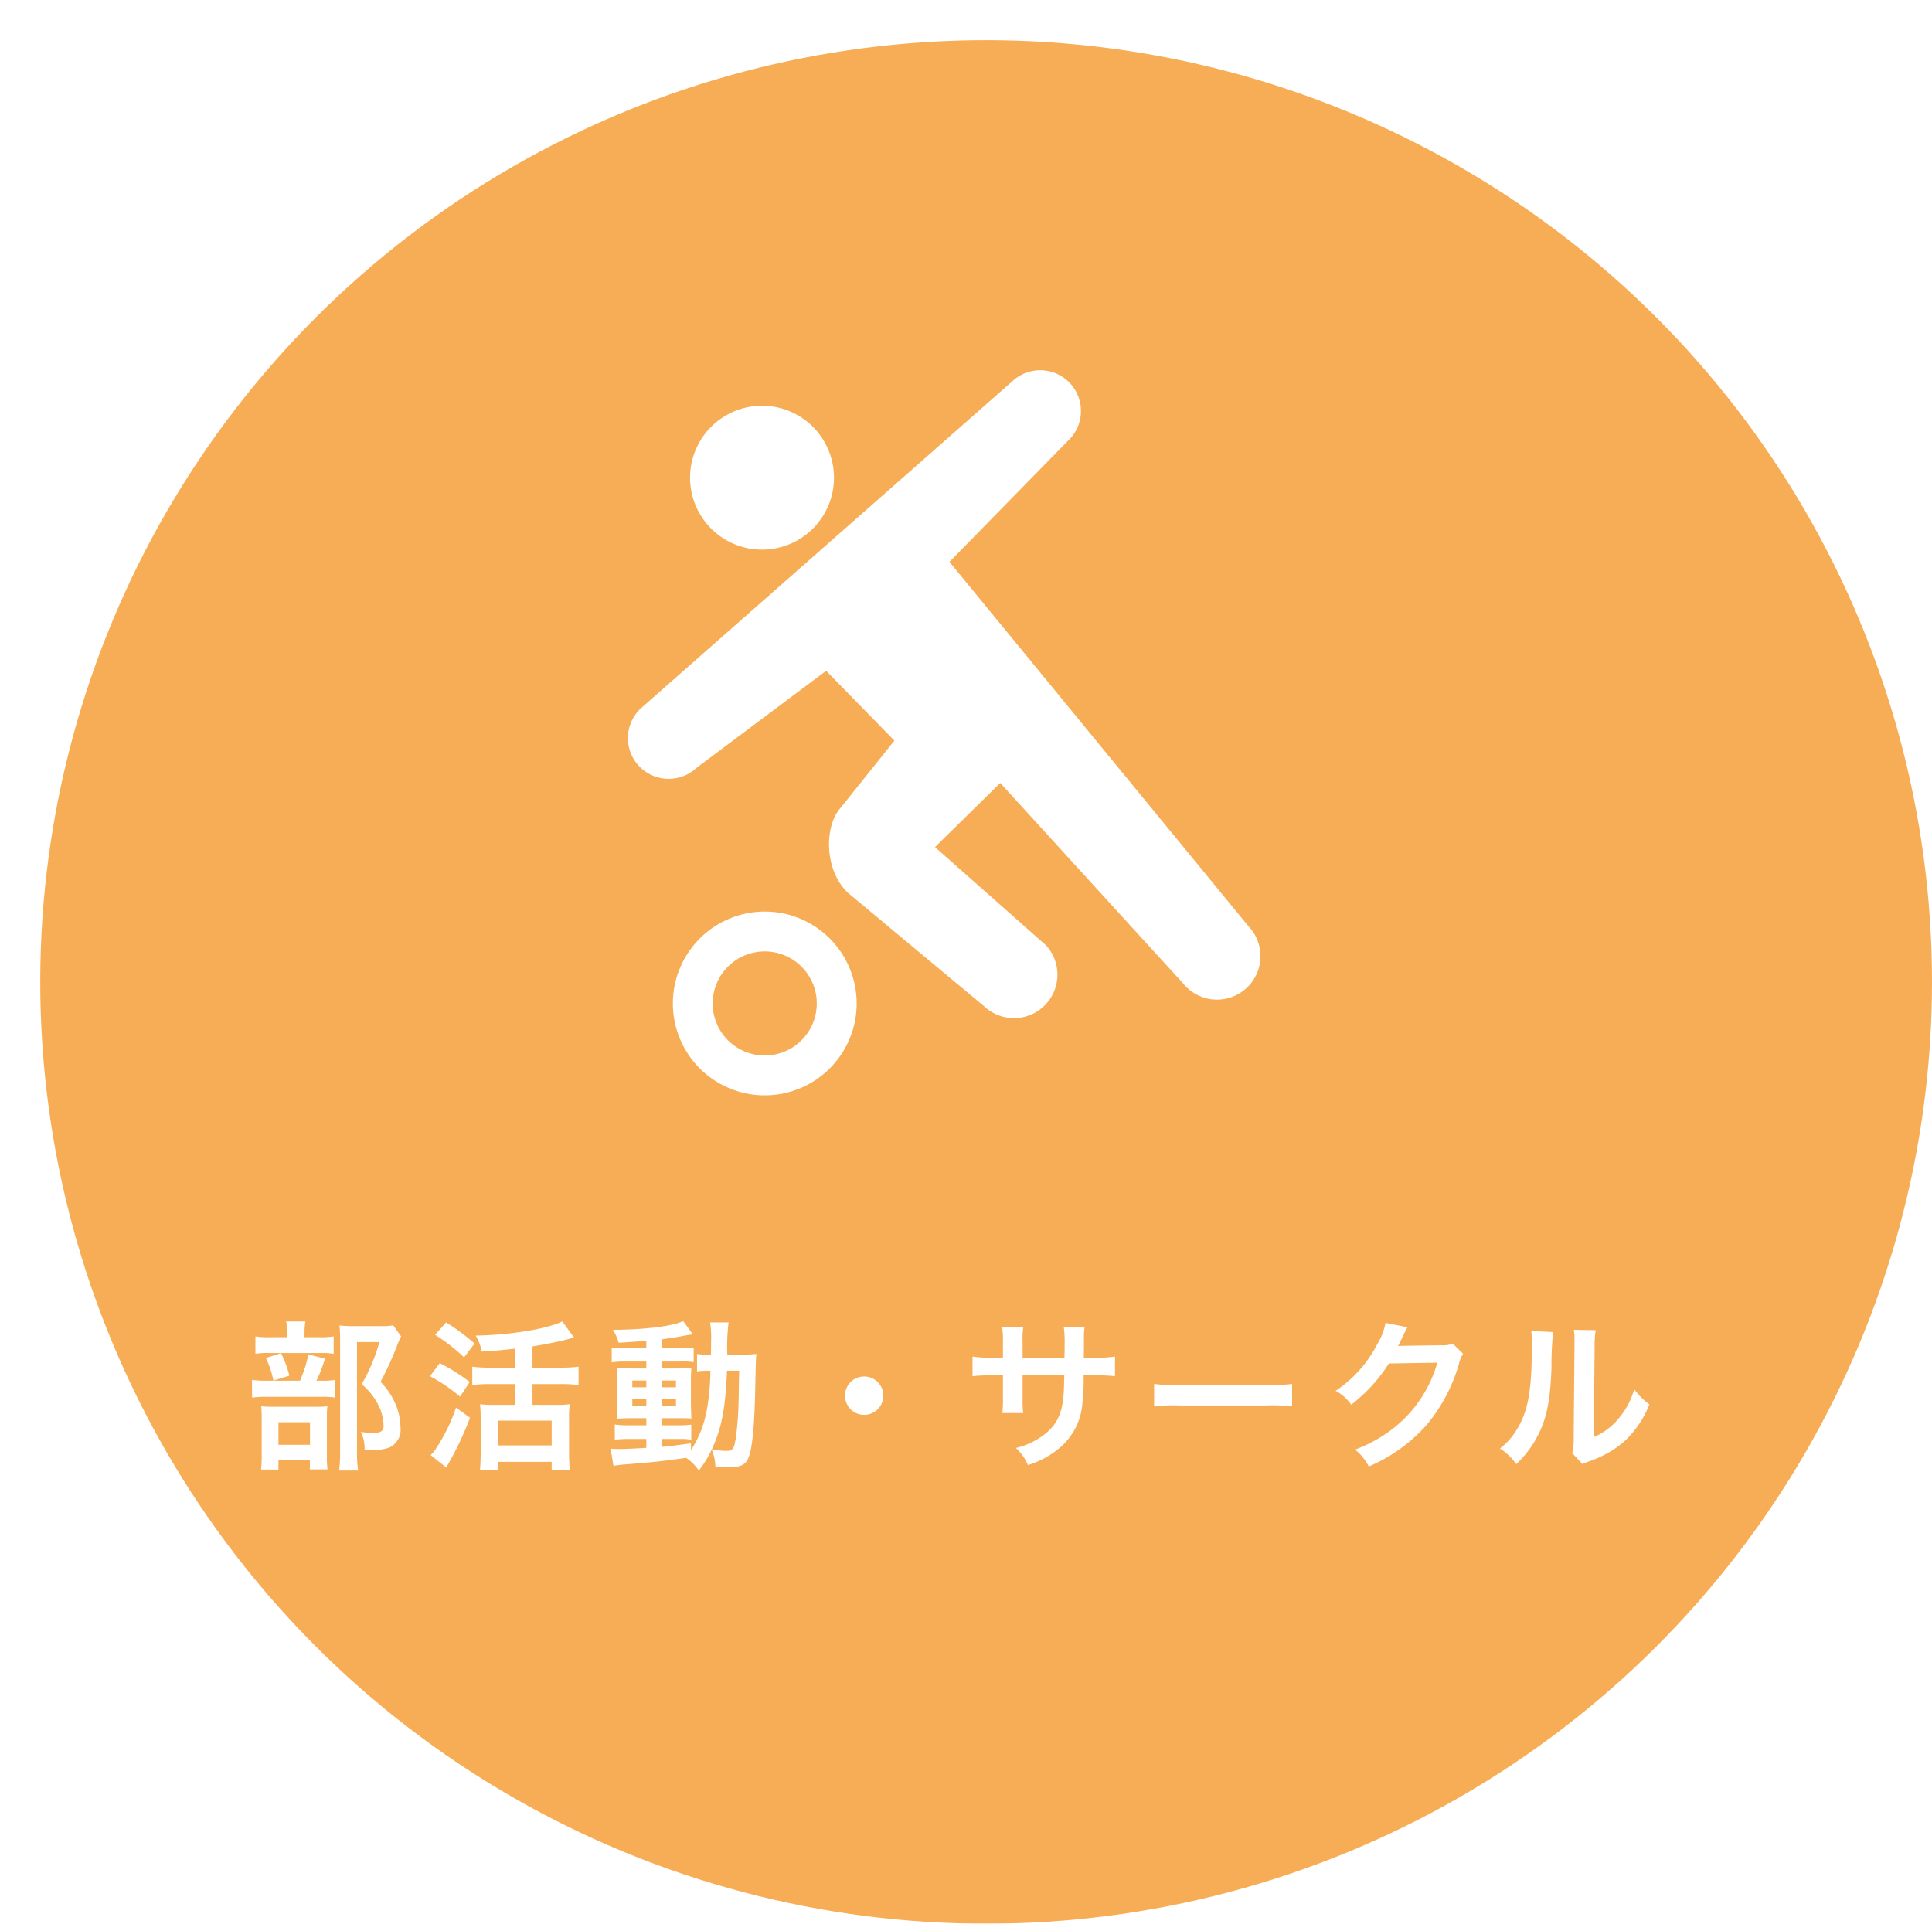 <svg id="グループ_2718" data-name="グループ 2718" xmlns="http://www.w3.org/2000/svg" xmlns:xlink="http://www.w3.org/1999/xlink" width="240" height="239" viewBox="0 0 240 239">
  <defs>
    <filter id="楕円形_3" x="0" y="0" width="240" height="239" filterUnits="userSpaceOnUse">
      <feOffset dx="5" dy="5" input="SourceAlpha"/>
      <feGaussianBlur result="blur"/>
      <feFlood flood-color="#f7ad55" flood-opacity="0.251"/>
      <feComposite operator="in" in2="blur"/>
      <feComposite in="SourceGraphic"/>
    </filter>
  </defs>
  <g transform="matrix(1, 0, 0, 1, 0, 0)" filter="url(#楕円形_3)">
    <ellipse id="楕円形_3-2" data-name="楕円形 3" cx="117.5" cy="117" rx="117.5" ry="117" fill="#f7ad55"/>
  </g>
  <path id="パス_47630" data-name="パス 47630" d="M-80.17-14.86v-.56a8.97,8.97,0,0,1,.1-1.4h-2.38a7.019,7.019,0,0,1,.12,1.4v.56h-2.04a10.812,10.812,0,0,1-1.9-.1v2.16a9.025,9.025,0,0,1,1.64-.1h6.4a8.594,8.594,0,0,1,1.68.1v-2.16a10.467,10.467,0,0,1-1.82.1Zm1.48,5.4a17.61,17.61,0,0,0,1.06-2.74l-2.06-.52a16.308,16.308,0,0,1-1.04,3.26h-3.94a12.768,12.768,0,0,1-2.02-.1v2.2a13.109,13.109,0,0,1,2-.1h6.7a9.327,9.327,0,0,1,1.62.1v-2.2a8.815,8.815,0,0,1-1.72.1Zm-6.28-2.82a12.086,12.086,0,0,1,.94,2.8l1.98-.6a13.567,13.567,0,0,0-1.04-2.8ZM-83.41.42h3.9V1.56h2.2a10.044,10.044,0,0,1-.08-1.5V-4.8a11.385,11.385,0,0,1,.06-1.48,10.8,10.8,0,0,1-1.46.06h-5.16c-.74,0-1.14-.02-1.6-.06.04.46.06.82.06,1.64V-.3a16.241,16.241,0,0,1-.08,1.88h2.16Zm0-4.72h3.92v2.8h-3.92Zm14.26-12.04a7.693,7.693,0,0,1-1.58.1h-3.46a13.636,13.636,0,0,1-1.64-.08,15.257,15.257,0,0,1,.08,1.68V-.58a18.922,18.922,0,0,1-.12,2.28h2.36a13.8,13.8,0,0,1-.14-2.34V-14.26h2.78a22.063,22.063,0,0,1-2.2,5.24,8.158,8.158,0,0,1,2.08,2.6,5.916,5.916,0,0,1,.64,2.58c0,.64-.32.86-1.32.86a8.939,8.939,0,0,1-1.5-.12,4.71,4.71,0,0,1,.46,2.18,9.61,9.61,0,0,0,1,.04,5.345,5.345,0,0,0,2.04-.26,2.427,2.427,0,0,0,1.42-2.5,7.5,7.5,0,0,0-.56-2.78,8.965,8.965,0,0,0-1.92-2.9,41.416,41.416,0,0,0,2.16-4.76,6.57,6.57,0,0,1,.4-.88Zm15.12,5.26h-3.1a16.456,16.456,0,0,1-2.2-.12v2.28a17.764,17.764,0,0,1,2.2-.12h3.1v2.58h-2.76a11.262,11.262,0,0,1-1.58-.08,15.288,15.288,0,0,1,.08,1.72V-.46c0,.78-.04,1.54-.08,2.08h2.2v-1h6.7v1h2.26a19.679,19.679,0,0,1-.1-2.06v-4.3a14.978,14.978,0,0,1,.08-1.8,10.558,10.558,0,0,1-1.58.08h-3.04V-9.04h3.5a16.371,16.371,0,0,1,2.22.12V-11.2a16.494,16.494,0,0,1-2.24.12h-3.48v-2.64c1.42-.22,3.2-.58,4.18-.84.64-.16.64-.16.98-.26l-1.46-2c-1.86.92-6.42,1.68-10.76,1.76a6.1,6.1,0,0,1,.76,1.98c1.72-.1,2.12-.14,4.12-.36ZM-56.17-4.5h6.7v3.08h-6.7Zm-7.78-10.66a22.881,22.881,0,0,1,3.6,2.8l1.3-1.72a25.427,25.427,0,0,0-3.54-2.62Zm-.64,5.14a20.938,20.938,0,0,1,3.74,2.54l1.2-1.82a23.6,23.6,0,0,0-3.72-2.34Zm3.24,3.9A21.739,21.739,0,0,1-63.79-1.1a4.458,4.458,0,0,1-.72.88l1.94,1.54a39.971,39.971,0,0,0,2.96-6.18Zm23.64-7.36h-2.44a12.053,12.053,0,0,1-1.86-.1v1.84a12.053,12.053,0,0,1,1.86-.1h2.44v.86h-1.72c-.88,0-1.4-.02-1.96-.06.04.5.06.88.06,1.82v2.58c0,.98-.02,1.4-.06,1.9.56-.04,1.04-.06,1.94-.06h1.74v.88h-2.04a11.866,11.866,0,0,1-1.88-.1v1.88a17.969,17.969,0,0,1,1.86-.08h2.06v1.1c-2.12.12-2.5.14-3.4.14a8.869,8.869,0,0,1-1.04-.04l.36,2.14c.48-.08.78-.12,1.16-.16,3.66-.28,5.12-.44,7.86-.84A5.932,5.932,0,0,1-31.19,1.7a13,13,0,0,0,1.6-2.62,5.9,5.9,0,0,1,.46,2.16c.3.02,1.28.06,1.6.06,1.5,0,2.14-.3,2.5-1.18.5-1.16.76-3.98.86-9.14.06-2.88.06-3.04.14-3.76a15.8,15.8,0,0,1-1.88.08h-1.74a23.973,23.973,0,0,1,.16-4h-2.3a12.755,12.755,0,0,1,.12,2.54c0,.62,0,.96-.02,1.46h-.3a8.738,8.738,0,0,1-1.42-.08v2.16a12.172,12.172,0,0,1,1.66-.08,29.717,29.717,0,0,1-.52,5.28,13.771,13.771,0,0,1-1.9,4.6v-.86c-1.88.26-2.56.34-3.6.44v-.98h2.24a5.818,5.818,0,0,1,1.4.1V-4a13.6,13.6,0,0,1-1.88.08h-1.76V-4.8h1.86c.94,0,1.34,0,1.8.04-.02-.26-.04-.86-.06-1.82v-2.7a16.011,16.011,0,0,1,.06-1.76,15.756,15.756,0,0,1-1.68.06h-1.98v-.86h2.5a6.875,6.875,0,0,1,1.44.08v-1.82a10.567,10.567,0,0,1-1.86.1h-2.08V-14.6c1-.14,2-.3,2.74-.44.26-.06.92-.16,1.1-.18l-1.2-1.64c-1.36.64-4.8,1.06-8.72,1.08a6.606,6.606,0,0,1,.7,1.6c1.5-.08,2.06-.12,3.44-.24Zm0,4v.84h-1.74v-.84Zm1.94,0h1.74v.84h-1.74Zm-1.94,2.3v.88h-1.74v-.88Zm1.94,0h1.74v.88h-1.74Zm9.6-3.52c-.02.66-.02.78-.04,1.4-.02,1.62-.02,1.62-.04,2.32a39.77,39.77,0,0,1-.28,4.14c-.24,1.86-.38,2.1-1.28,2.1a10.5,10.5,0,0,1-1.76-.2c1.22-2.68,1.68-5,1.88-9.76Zm15.52.72A2.373,2.373,0,0,0-13.03-7.6a2.373,2.373,0,0,0,2.38,2.38A2.373,2.373,0,0,0-8.27-7.6,2.373,2.373,0,0,0-10.65-9.98ZM9.03-12.32v-2.06a10,10,0,0,1,.08-1.72H6.49a10.659,10.659,0,0,1,.1,1.78v2H5.41a14.2,14.2,0,0,1-2.6-.14v2.44a20.346,20.346,0,0,1,2.56-.1H6.59v2.96a13.168,13.168,0,0,1-.08,1.72h2.6a12.311,12.311,0,0,1-.08-1.68v-3h5.18c-.04,1.38-.04,1.86-.08,2.32-.18,2.3-.76,3.62-2.12,4.8A9.289,9.289,0,0,1,8.19-1.1a5.942,5.942,0,0,1,1.5,2.12,11.117,11.117,0,0,0,3.9-2.1,8.009,8.009,0,0,0,2.88-5.74,24.246,24.246,0,0,0,.14-3.3h1.34a20.346,20.346,0,0,1,2.56.1v-2.44a14.2,14.2,0,0,1-2.6.14H16.63c.02-1.2.02-1.2.02-2.42a7.386,7.386,0,0,1,.08-1.34H14.15a12.747,12.747,0,0,1,.1,2.22v.64l-.02.9ZM25.37-6.28a21.956,21.956,0,0,1,3.26-.1H39.25a21.956,21.956,0,0,1,3.26.1V-9.06a19.641,19.641,0,0,1-3.24.14H28.61a19.641,19.641,0,0,1-3.24-.14Zm37.1-7.78a3.543,3.543,0,0,1-1.46.2l-4.38.06c-.38,0-.7.02-.96.04a4.716,4.716,0,0,0,.32-.64l.26-.52a4.037,4.037,0,0,1,.26-.56,4.09,4.09,0,0,1,.34-.62l-2.74-.54A7.464,7.464,0,0,1,53.09-14a15.385,15.385,0,0,1-5.18,5.8,5.314,5.314,0,0,1,1.94,1.72,19.576,19.576,0,0,0,4.68-5.12l6.02-.1a15.838,15.838,0,0,1-5.84,8.44A18.011,18.011,0,0,1,50.33-.9a6.162,6.162,0,0,1,1.7,2.1,20.2,20.2,0,0,0,7.12-5.08,20.744,20.744,0,0,0,4.1-7.72,3.762,3.762,0,0,1,.5-1.2Zm9.74-1.58a10.053,10.053,0,0,1,.08,1.82c0,5.6-.46,8.18-1.9,10.48a8.217,8.217,0,0,1-2.06,2.3A7.118,7.118,0,0,1,70.35.9a12.736,12.736,0,0,0,2.76-3.7c1.04-2.06,1.48-4.32,1.62-8.22a41.8,41.8,0,0,1,.2-4.48Zm5.3-.14a8.655,8.655,0,0,1,.08,1.32v.6l-.1,11.28a8.963,8.963,0,0,1-.18,2.12L78.59.9a8.7,8.7,0,0,1,.86-.36,13.209,13.209,0,0,0,4.26-2.4,12.412,12.412,0,0,0,3.18-4.66A8.383,8.383,0,0,1,85.01-8.4a9.773,9.773,0,0,1-1.96,3.66,8.041,8.041,0,0,1-3.06,2.28l.1-11.38a10.838,10.838,0,0,1,.14-1.9Z" transform="translate(118 181)" fill="#fff"/>
  <g id="ドリブルのピクトグラム1" transform="translate(78 46)">
    <path id="パス_1353" data-name="パス 1353" d="M85.97,42.95a8.939,8.939,0,1,0-8.938-8.939A8.94,8.94,0,0,0,85.97,42.95Z" transform="translate(-69.31 -20.66)" fill="#fff"/>
    <path id="パス_1354" data-name="パス 1354" d="M110.222,69.059,73.091,23.807,87.81,8.771a5.061,5.061,0,1,0-6.889-7.417L34.766,41.994a5.062,5.062,0,1,0,6.892,7.417L57.777,37.34l8.476,8.673L59.53,54.419c-1.962,2.174-2.065,7.735,1.03,10.57L77.4,79.023a5.4,5.4,0,0,0,7.685-7.578L71.3,59.248l8.1-7.976L102.134,76.2a5.4,5.4,0,1,0,8.089-7.142Z" transform="translate(-33.148 0)" fill="#fff"/>
    <path id="パス_1355" data-name="パス 1355" d="M76.3,382.217a11.416,11.416,0,1,0,8.075,3.344A11.391,11.391,0,0,0,76.3,382.217ZM80.872,398.2a6.465,6.465,0,1,1,1.89-4.568A6.444,6.444,0,0,1,80.872,398.2Z" transform="translate(-59.3 -314.962)" fill="#fff"/>
  </g>
</svg>

